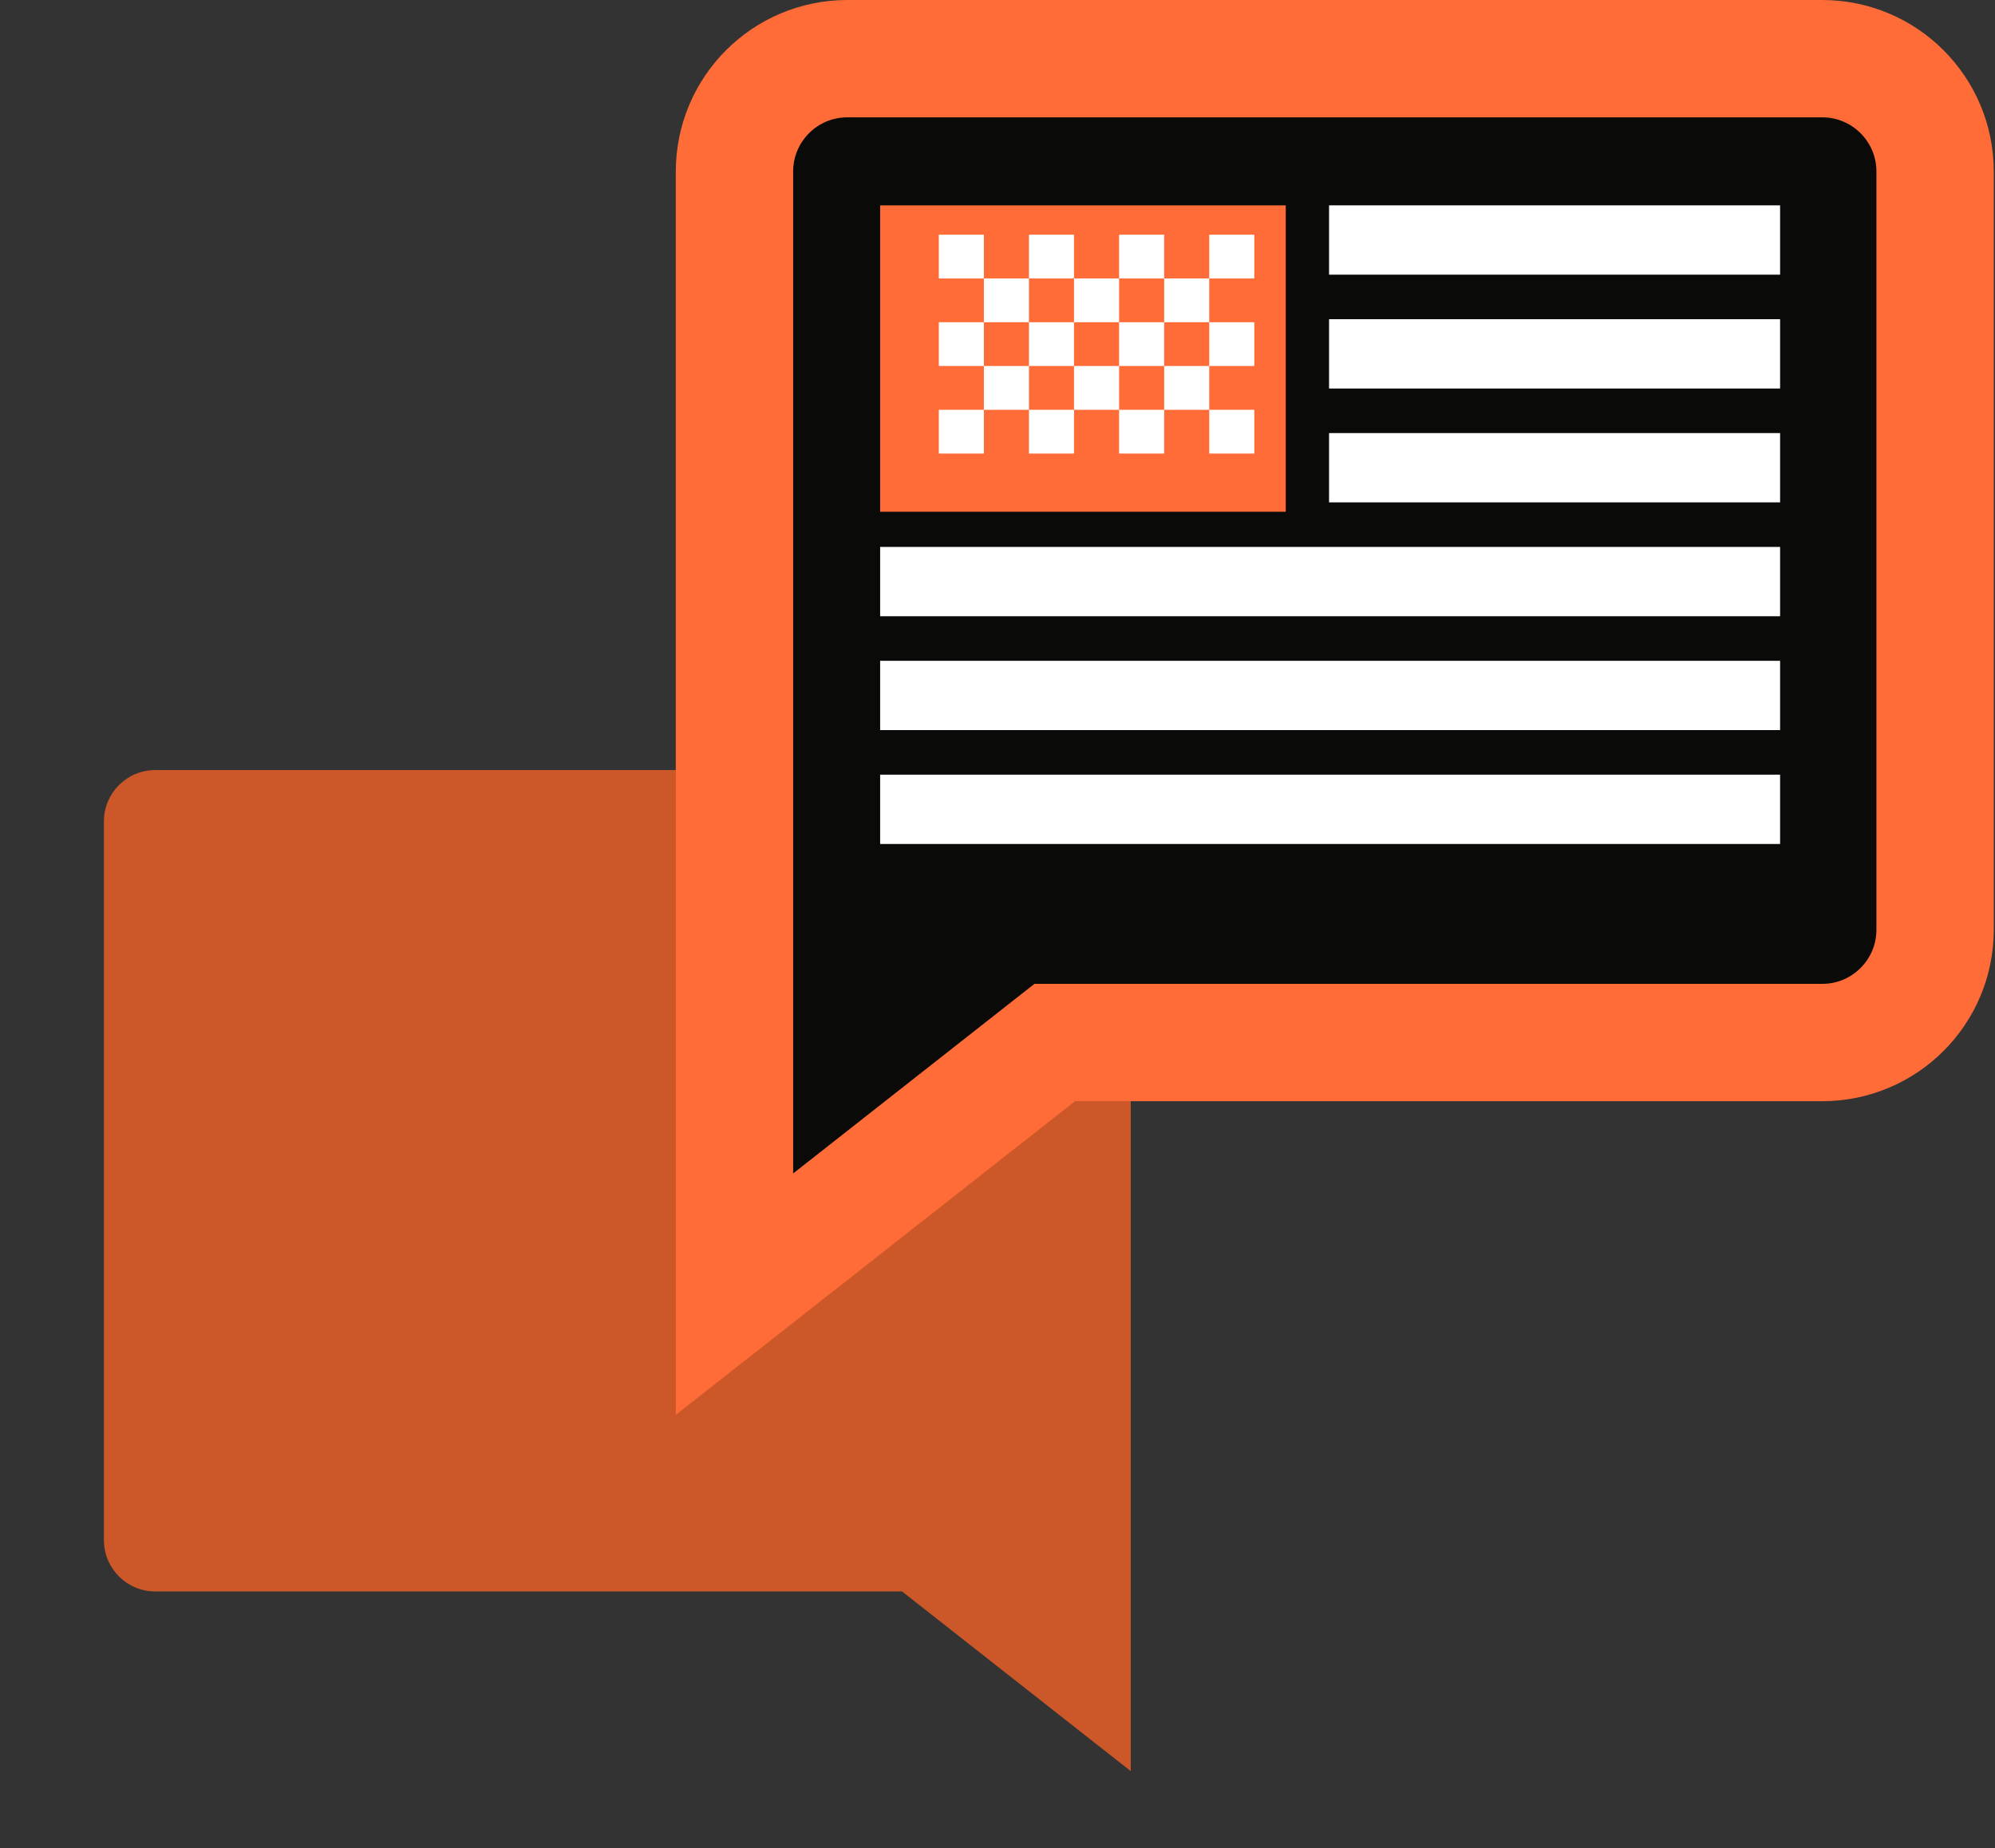 <?xml version="1.0" encoding="UTF-8"?>
<svg xmlns="http://www.w3.org/2000/svg" width="68" height="63" viewBox="0 0 68 63" fill="none">
  <rect x="0" y="0" width="68" height="63" fill="#333333" stroke="none"/>
  <path d="M30.747 54.25L38.542 60.375V28C38.542 27.034 37.758 26.25 36.792 26.25H5.292C4.325 26.25 3.542 27.034 3.542 28V52.5C3.542 53.467 4.325 54.25 5.292 54.25H30.747Z" fill="#CC5829"></path>
  <path d="M25.035 40V44.115L28.271 41.573L35.951 35.538H62.112C64.236 35.538 65.958 33.816 65.958 31.692V5.846C65.958 3.722 64.236 2 62.112 2H28.881C26.757 2 25.035 3.722 25.035 5.846V40Z" fill="#0A0B09" stroke="#FF6C37" stroke-width="4"></path>
  <path fill-rule="evenodd" clip-rule="evenodd" d="M30 7H43.825V17.445H30V7Z" fill="#FF6C37"></path>
  <path d="M45.301 9.363V7H60.675V9.363H45.301Z" fill="white"></path>
  <path d="M45.301 13.244V10.881H60.675V13.244H45.301Z" fill="white"></path>
  <path d="M45.301 17.125V14.763H60.675V17.125H45.301Z" fill="white"></path>
  <path d="M30 21.007V18.644L60.675 18.644V21.007H30Z" fill="white"></path>
  <path d="M30 24.888V22.526H60.675V24.888H30Z" fill="white"></path>
  <path d="M30 28.77V26.407H60.675V28.77H30Z" fill="white"></path>
  <path fill-rule="evenodd" clip-rule="evenodd" d="M32 8V9.492H33.536V8H32ZM35.072 8V9.492H36.608V8H35.072ZM38.145 8V9.492H39.681V8H38.145ZM41.217 8V9.492H42.753V8H41.217ZM39.681 9.492V10.984H41.217V9.492H39.681ZM36.608 9.492V10.984H38.145V9.492H36.608ZM33.536 9.492V10.984H35.072V9.492H33.536ZM32 10.984V12.476H33.536V10.984H32ZM35.072 10.984V12.476H36.608V10.984H35.072ZM38.145 10.984V12.476H39.681V10.984H38.145ZM41.217 10.984V12.476H42.753V10.984H41.217ZM32 13.969V15.461H33.536V13.969H32ZM35.072 13.969V15.461H36.608V13.969H35.072ZM38.145 13.969V15.461H39.681V13.969H38.145ZM41.217 13.969V15.461H42.753V13.969H41.217ZM39.681 12.476V13.969H41.217V12.476H39.681ZM36.608 12.476V13.969H38.145V12.476H36.608ZM33.536 12.476V13.969H35.072V12.476H33.536Z" fill="white"></path>
</svg>
